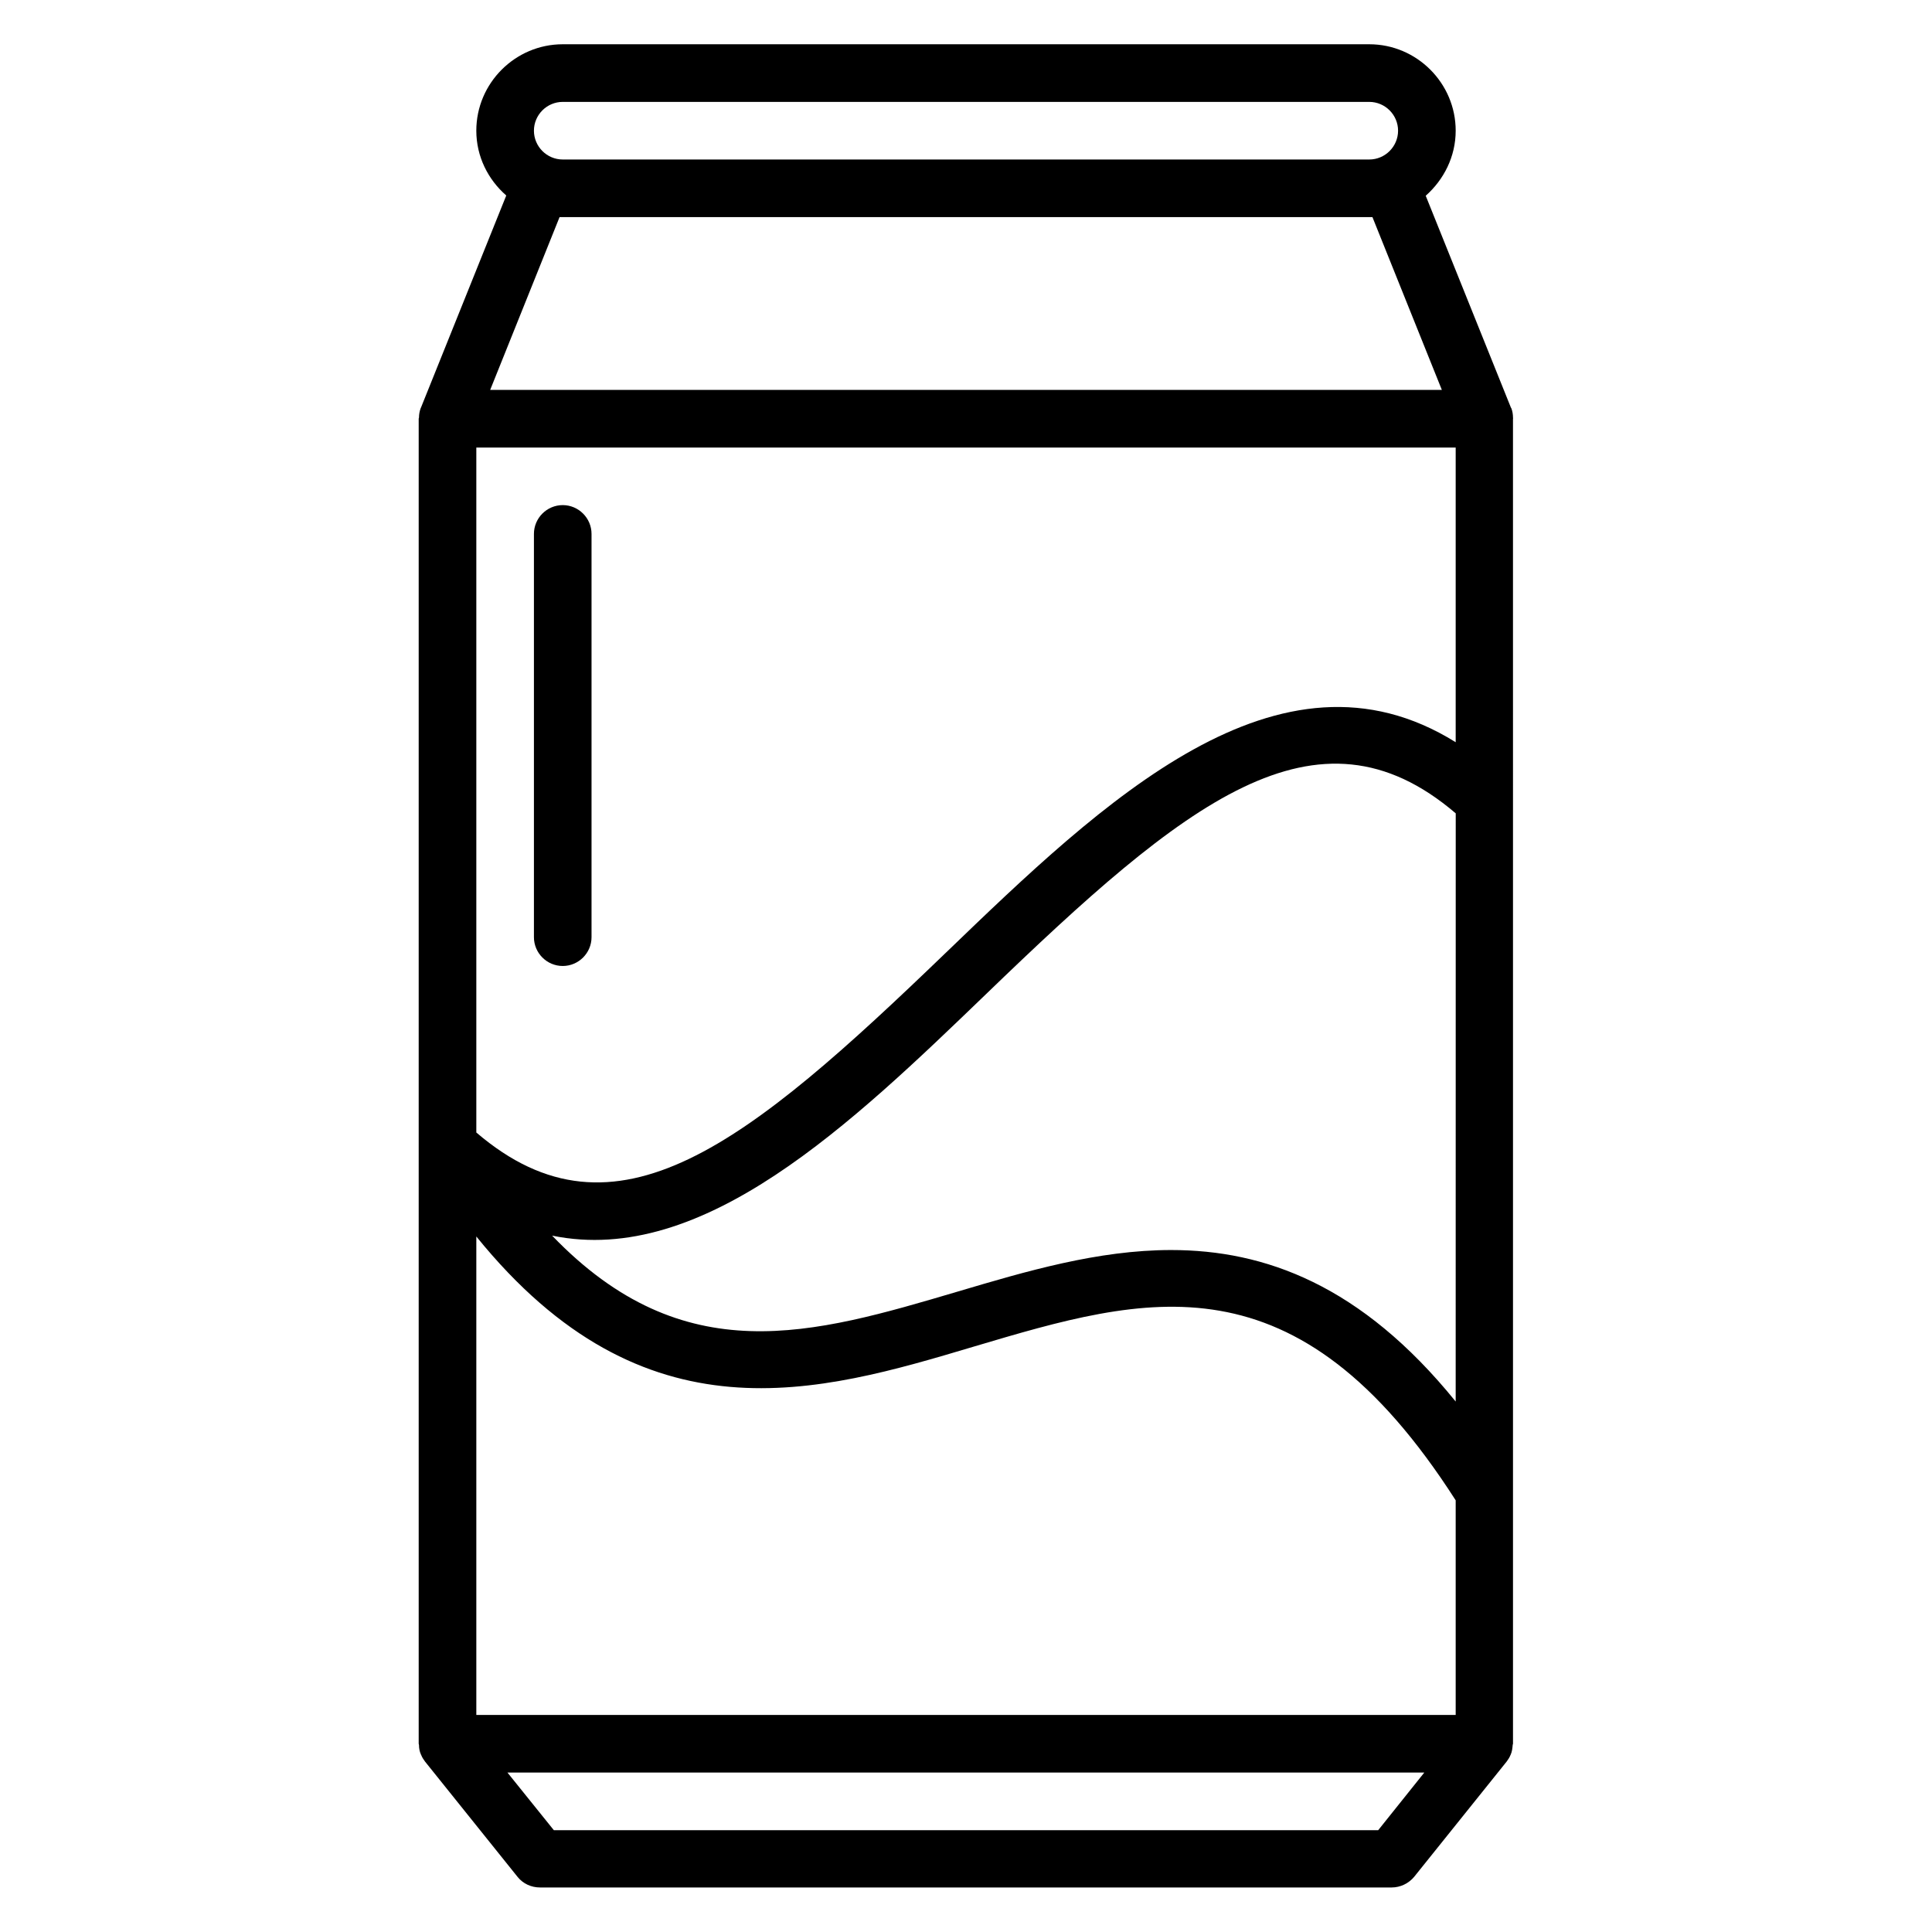 <?xml version="1.0" encoding="UTF-8"?>
<!-- Uploaded to: ICON Repo, www.iconrepo.com, Generator: ICON Repo Mixer Tools -->
<svg fill="#000000" width="800px" height="800px" version="1.1" viewBox="144 144 512 512" xmlns="http://www.w3.org/2000/svg">
 <g>
  <path d="m544.96 254.66c0-0.84-0.152-1.754-0.457-2.519l-0.078-0.078-22.594-56.184c4.809-4.269 7.941-10.379 7.941-17.246 0-12.594-10.305-22.902-22.902-22.902h-213.74c-12.594 0-22.902 10.305-22.902 22.902 0 6.871 3.129 12.977 7.938 17.176l-22.594 56.184-0.078 0.152c-0.305 0.84-0.457 1.68-0.457 2.519 0 0.078-0.078 0.152-0.078 0.305v351.14c0 0.078 0.078 0.23 0.078 0.305 0 0.918 0.152 1.754 0.535 2.594 0 0.078 0.078 0.078 0.078 0.152 0.23 0.609 0.609 1.145 0.992 1.68l24.504 30.535c1.449 1.832 3.664 2.824 5.953 2.824h225.72c2.289 0 4.504-1.07 5.953-2.824l24.504-30.535c0.383-0.535 0.762-1.07 0.992-1.68 0-0.078 0.078-0.078 0.078-0.152 0.383-0.84 0.457-1.754 0.535-2.594 0-0.078 0.078-0.23 0.078-0.305v-250l-0.004-101.15c0.078-0.074 0-0.227 0-0.305zm-274.73 217.02c44.578 55.113 90.762 41.449 131.91 29.16 45.723-13.586 85.344-25.266 127.63 40.762v56.871h-259.54zm259.54 43.742c-25.039-30.914-50.609-40.152-75.418-40.152-19.391 0-38.473 5.648-56.488 10.992-38.473 11.375-72.594 21.527-107.55-14.809 40 8.246 79.387-29.695 115.04-64.043 52.516-50.691 87.555-79.391 124.43-47.863zm-135.04-119.01c-52.594 50.688-87.633 79.312-124.5 47.711v-181.52h259.54v78.09c-46.797-29.16-93.512 15.723-135.04 55.723zm-101.6-225.41h213.74c4.199 0 7.633 3.434 7.633 7.633 0 4.199-3.434 7.633-7.633 7.633h-213.74c-4.199 0-7.633-3.434-7.633-7.633 0-4.199 3.434-7.633 7.633-7.633zm-0.84 30.531h215.42l18.398 45.801h-252.21zm216.95 427.48h-218.47l-12.289-15.266h242.97z"/>
  <path d="m293.13 277.86c-4.199 0-7.633 3.434-7.633 7.633v106.87c0 4.199 3.434 7.633 7.633 7.633 4.199 0 7.633-3.434 7.633-7.633v-106.87c0-4.199-3.434-7.633-7.633-7.633z"/>
 </g>
</svg>